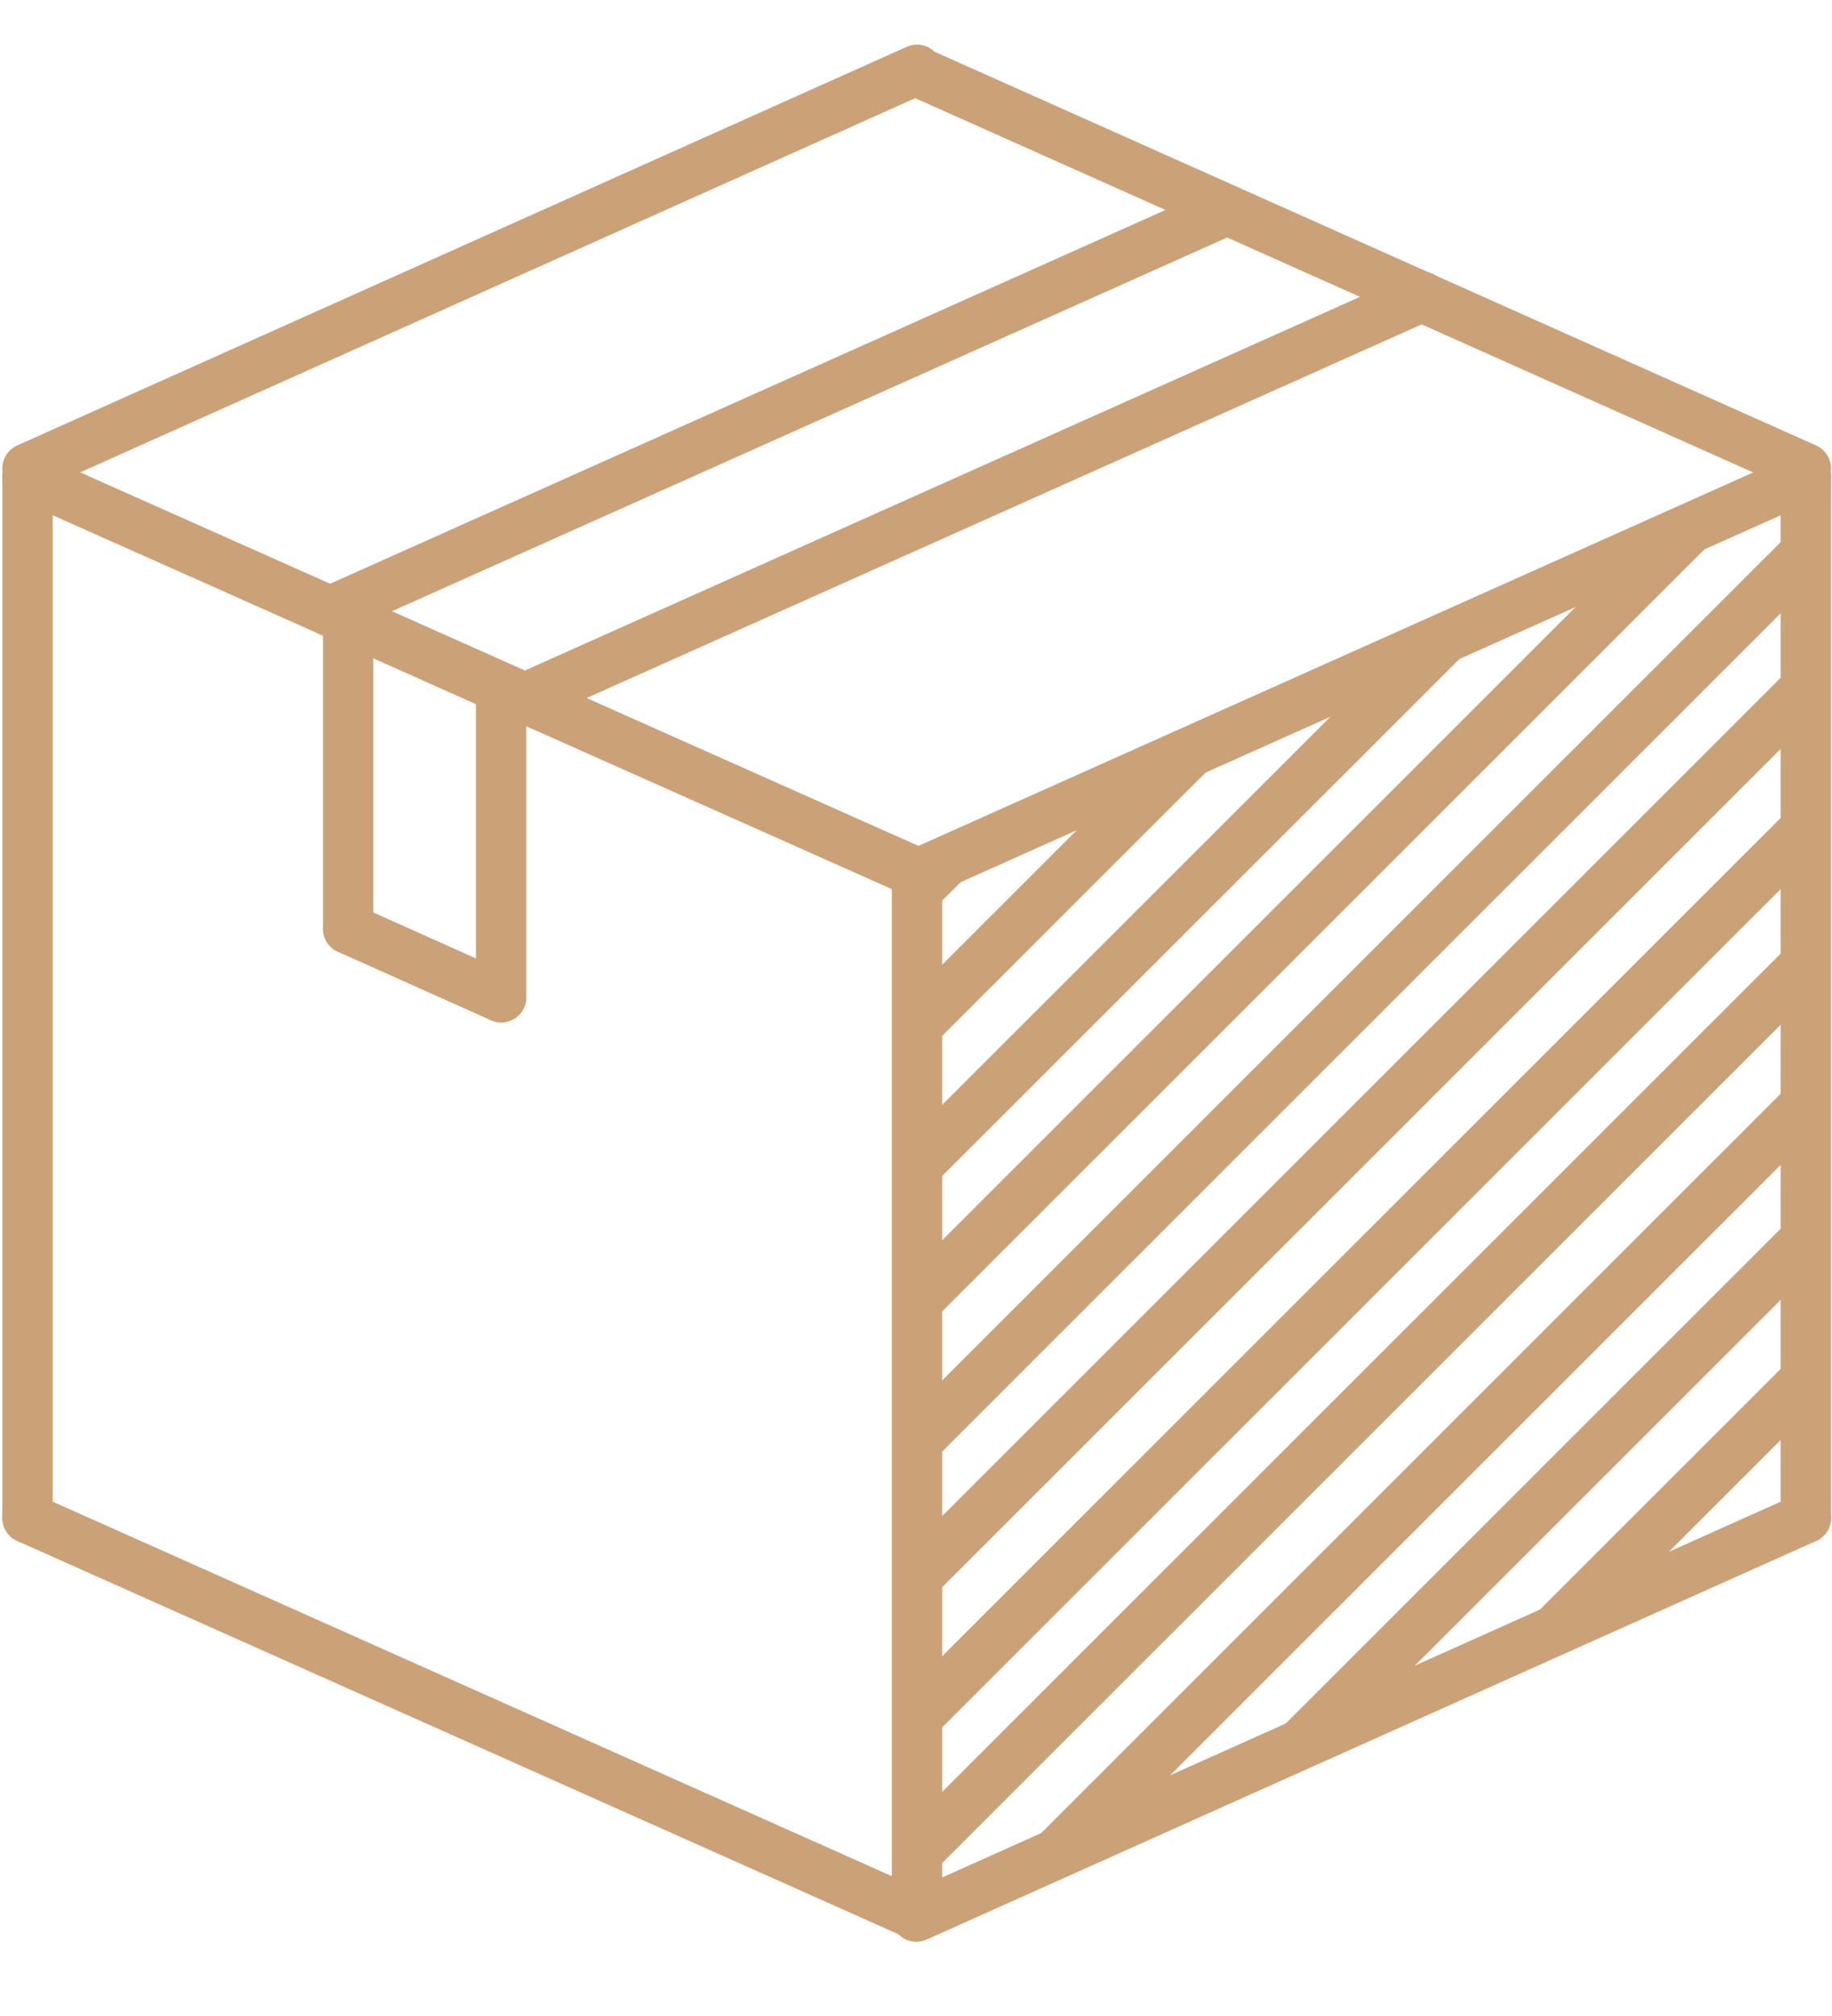 <?xml version="1.0" encoding="UTF-8"?> <svg xmlns="http://www.w3.org/2000/svg" xmlns:xlink="http://www.w3.org/1999/xlink" id="_Слой_1" data-name="Слой 1" viewBox="0 0 27.31 30.04"><defs><style> .cls-1, .cls-2, .cls-3 { fill: none; } .cls-2 { stroke-linecap: round; stroke-linejoin: round; } .cls-2, .cls-3 { stroke: #cba177; stroke-width: .75px; } .cls-4 { clip-path: url(#clippath-3); } .cls-5 { clip-path: url(#clippath-4); } .cls-6 { clip-path: url(#clippath-6); } .cls-3 { stroke-miterlimit: 10; } </style><clipPath id="clippath-3"><rect class="cls-1" x="-999.09" y="-438.91" width="1133.86" height="566.93"></rect></clipPath><clipPath id="clippath-4"><polygon class="cls-1" points="13.67 13.13 13.67 28.64 26.92 22.73 26.92 7.2 13.67 13.13"></polygon></clipPath><clipPath id="clippath-6"><path class="cls-1" d="M10.07,64.54c0,1.98,1.62,3.59,3.61,3.59s3.61-1.61,3.61-3.59-1.62-3.59-3.61-3.59-3.61,1.61-3.61,3.59"></path></clipPath></defs><g class="cls-4"><line class="cls-2" x1="13.67" y1="28.54" x2="13.67" y2="13.01"></line><line class="cls-2" x1="26.92" y1="22.62" x2="26.92" y2="7.1"></line><line class="cls-2" x1=".41" y1="22.62" x2=".41" y2="7.1"></line><line class="cls-2" x1="13.66" y1="28.56" x2="26.92" y2="22.62"></line><line class="cls-2" x1=".41" y1="22.62" x2="13.68" y2="28.54"></line><line class="cls-2" x1="13.66" y1="13.03" x2="26.92" y2="7.1"></line><line class="cls-2" x1=".41" y1="7.1" x2="13.68" y2="13.01"></line><line class="cls-2" x1="7.47" y1="14.86" x2="7.47" y2="10.25"></line><line class="cls-2" x1="5.19" y1="13.84" x2="5.19" y2="9.23"></line><line class="cls-2" x1="5.19" y1="13.84" x2="7.47" y2="14.86"></line><line class="cls-2" x1="5.19" y1="9.23" x2="7.47" y2="10.25"></line><line class="cls-2" x1="13.67" y1="1.04" x2=".41" y2="6.98"></line><line class="cls-2" x1="7.83" y1="10.4" x2="21.2" y2="4.42"></line><line class="cls-2" x1="18.29" y1="3.13" x2="4.92" y2="9.11"></line><line class="cls-2" x1="26.92" y1="6.98" x2="13.66" y2="1.06"></line></g><g class="cls-5"><path class="cls-3" d="M53.36,18.78L-10.68,82.78M53.36,14.67L-10.68,78.67M53.36,10.56L-10.68,74.56M53.36,6.46L-10.68,70.46M53.36,2.35L-10.68,66.35M53.36-1.76L-10.68,62.24M53.36-5.87L-10.68,58.13M53.36-9.97L-10.68,54.03M53.36-14.08L-10.68,49.92M53.36-18.19L-10.68,45.81M53.36-22.29L-10.68,41.7M53.36-26.4L-10.68,37.6M53.36-30.51L-10.68,33.49M53.36-34.62L-10.68,29.38M53.36-38.72L-10.68,25.28M53.36-42.83L-10.68,21.17M53.36-46.94L-10.68,17.06M51.27,18.78L-12.77,82.78M51.27,14.67L-12.77,78.67M51.27,10.56L-12.77,74.56M51.27,6.46L-12.77,70.46M51.27,2.35L-12.77,66.35M51.27-1.76L-12.77,62.24M51.27-5.87L-12.77,58.13M51.27-9.97L-12.77,54.03M51.27-14.08L-12.77,49.92M51.27-18.19L-12.77,45.81M51.27-22.29L-12.77,41.7M51.27-26.4L-12.77,37.6M51.27-30.51L-12.77,33.49M51.27-34.62L-12.77,29.38M51.27-38.72L-12.77,25.28M51.27-42.83L-12.77,21.17M51.27-46.94L-12.77,17.06"></path></g><g class="cls-6"><path class="cls-3" d="M40.95,65.24L-11.86,117.78M40.95,61.87L-11.86,114.41M40.95,58.5L-11.86,111.04M40.95,55.13L-11.86,107.67M40.95,51.76L-11.86,104.29M40.95,48.39L-11.86,100.92M40.95,45.01L-11.86,97.55M40.95,41.64L-11.86,94.18M40.95,38.27L-11.86,90.81M40.95,34.9L-11.86,87.43M40.95,31.53L-11.86,84.06M40.95,28.16L-11.86,80.69M40.95,24.78L-11.86,77.32M40.95,21.41L-11.86,73.95M40.95,18.04L-11.86,70.58M40.95,14.67L-11.86,67.21M40.95,11.3L-11.86,63.83M39.22,65.24L-13.59,117.78M39.22,61.87L-13.59,114.41M39.22,58.5L-13.59,111.04M39.22,55.13L-13.59,107.67M39.22,51.76L-13.59,104.29M39.22,48.39L-13.59,100.92M39.22,45.01L-13.59,97.55M39.22,41.64L-13.59,94.18M39.22,38.27L-13.59,90.81M39.22,34.9L-13.59,87.43M39.22,31.53L-13.59,84.06M39.22,28.16L-13.59,80.69M39.22,24.78L-13.59,77.32M39.22,21.41L-13.59,73.95M39.22,18.04L-13.59,70.58M39.22,14.67L-13.59,67.21M39.22,11.3L-13.59,63.83"></path></g></svg> 